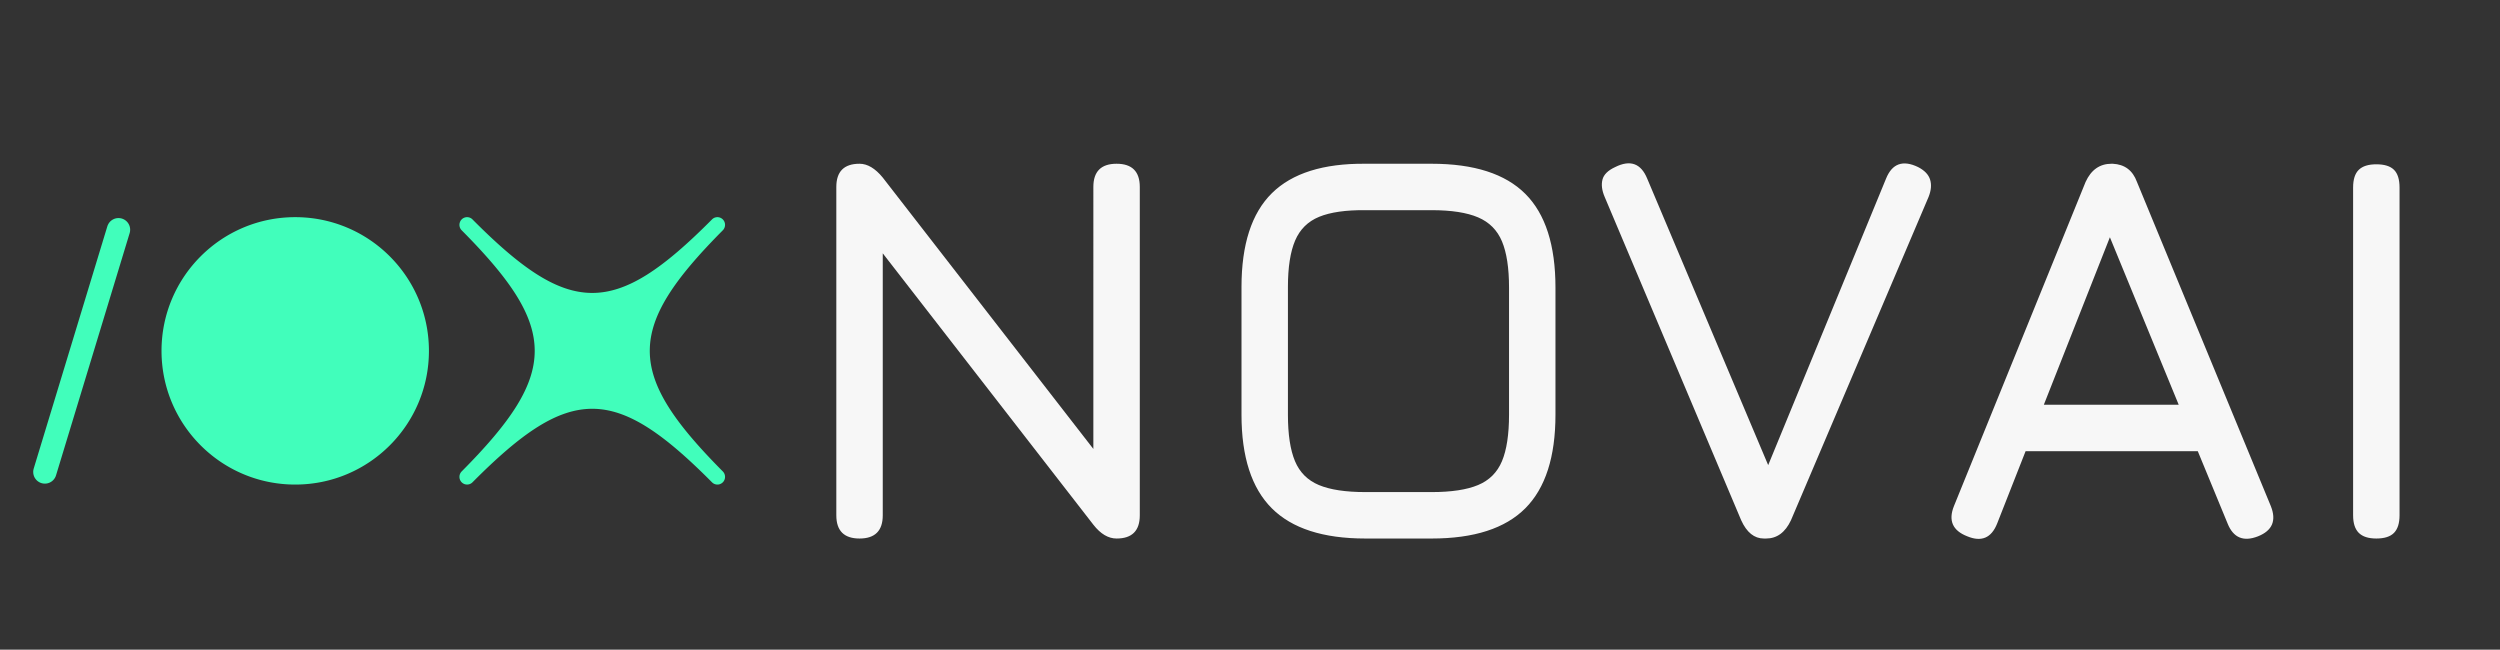 <svg xmlns="http://www.w3.org/2000/svg" width="1393" height="362" fill="none"><rect width="100%" height="100%" fill="#333333" stroke="none"/><path fill="#41FEBB" fill-rule="evenodd" d="M90 195.5c0-41.145 33.355-74.5 74.5-74.5s74.5 33.355 74.5 74.5-33.355 74.5-74.5 74.5S90 236.645 90 195.5Zm312.751 67.18c-54.255-54.62-54.255-79.74 0-134.36a4.305 4.305 0 0 0 1.104-4.142 4.273 4.273 0 0 0-3.012-3.032 4.239 4.239 0 0 0-4.114 1.111c-54.255 54.621-79.205 54.621-133.46 0a4.239 4.239 0 0 0-4.113-1.109 4.273 4.273 0 0 0-3.01 3.031 4.307 4.307 0 0 0 1.101 4.14c54.255 54.622 54.255 79.74.005 134.356a4.307 4.307 0 0 0-1.102 4.141 4.272 4.272 0 0 0 3.011 3.031 4.239 4.239 0 0 0 4.113-1.109c54.25-54.616 79.2-54.616 133.455.004a4.238 4.238 0 0 0 4.114 1.112 4.273 4.273 0 0 0 3.012-3.032 4.306 4.306 0 0 0-1.104-4.142Z"/><path stroke="#41FEBB" stroke-linecap="round" stroke-linejoin="round" stroke-width="13" d="M66.025 128 25 262.982"/><path fill="#F7F7F7" d="M478.936 300.064c-8.624 0-12.936-4.312-12.936-12.936V104.176c0-8.624 4.312-12.936 12.936-12.936 4.415 0 8.727 2.566 12.936 7.7l123.816 159.544h-6.468V104.176c0-8.624 4.312-12.936 12.936-12.936 8.624 0 12.936 4.312 12.936 12.936v182.952c0 8.624-4.312 12.936-12.936 12.936-4.62 0-8.932-2.567-12.936-7.7L485.404 132.82h6.468v154.308c0 8.624-4.312 12.936-12.936 12.936Zm281.82 0c-23.511 0-40.887-5.621-52.129-16.863-11.242-11.242-16.863-28.619-16.863-52.129v-71.148c0-23.716 5.647-41.144 16.94-52.283 11.293-11.14 28.644-16.607 52.052-16.401h36.96c23.613 0 41.015 5.595 52.206 16.786 11.191 11.19 16.786 28.592 16.786 52.206v70.84c0 23.51-5.595 40.887-16.786 52.129-11.191 11.242-28.593 16.863-52.206 16.863h-36.96Zm36.96-25.872c10.985 0 19.609-1.309 25.872-3.927 6.263-2.618 10.703-7.059 13.321-13.321 2.618-6.263 3.927-14.887 3.927-25.872v-70.84c0-10.883-1.309-19.456-3.927-25.718-2.618-6.263-7.058-10.729-13.321-13.398-6.263-2.67-14.887-4.004-25.872-4.004h-36.96c-10.883-.103-19.455 1.129-25.718 3.696-6.263 2.566-10.729 6.981-13.398 13.244-2.669 6.262-4.004 14.886-4.004 25.872v71.148c0 10.985 1.309 19.609 3.927 25.872 2.618 6.262 7.058 10.703 13.321 13.321 6.263 2.618 14.887 3.927 25.872 3.927h36.96Zm185.108 25.872c-5.339 0-9.548-3.388-12.628-10.164L894.12 109.72c-1.54-3.594-1.951-6.802-1.232-9.625.719-2.824 3.08-5.16 7.084-7.007 8.419-4.21 14.373-2.054 17.864 6.468l71.918 170.324h-8.932l70.07-170.324c3.388-8.419 9.343-10.575 17.864-6.468 3.593 1.848 5.826 4.183 6.699 7.007.873 2.823.59 6.031-.847 9.625L997.916 289.9c-3.183 6.776-7.803 10.164-13.86 10.164h-1.232Zm113.344-1.232c-8.213-3.183-10.677-8.83-7.392-16.94l73.304-180.488c3.08-6.776 7.905-10.164 14.476-10.164h.616c6.673.308 11.191 3.696 13.552 10.164l74.536 180.488c3.285 8.11.924 13.757-7.084 16.94-8.111 3.182-13.757.821-16.94-7.084l-16.632-40.348h-95.942l-15.862 40.348c-3.183 8.008-8.727 10.369-16.632 7.084Zm42.658-73.304h75.152l-38.346-93.324-36.806 93.324Zm185.262 74.536c-4.415 0-7.674-1.053-9.779-3.157-2.105-2.105-3.157-5.365-3.157-9.779V104.484c0-4.518 1.052-7.803 3.157-9.856 2.105-2.054 5.364-3.08 9.779-3.08 4.517 0 7.803 1.026 9.856 3.08 2.053 2.053 3.08 5.338 3.08 9.856v182.644c0 4.414-1.027 7.674-3.08 9.779-2.053 2.104-5.339 3.157-9.856 3.157Z"/></svg>